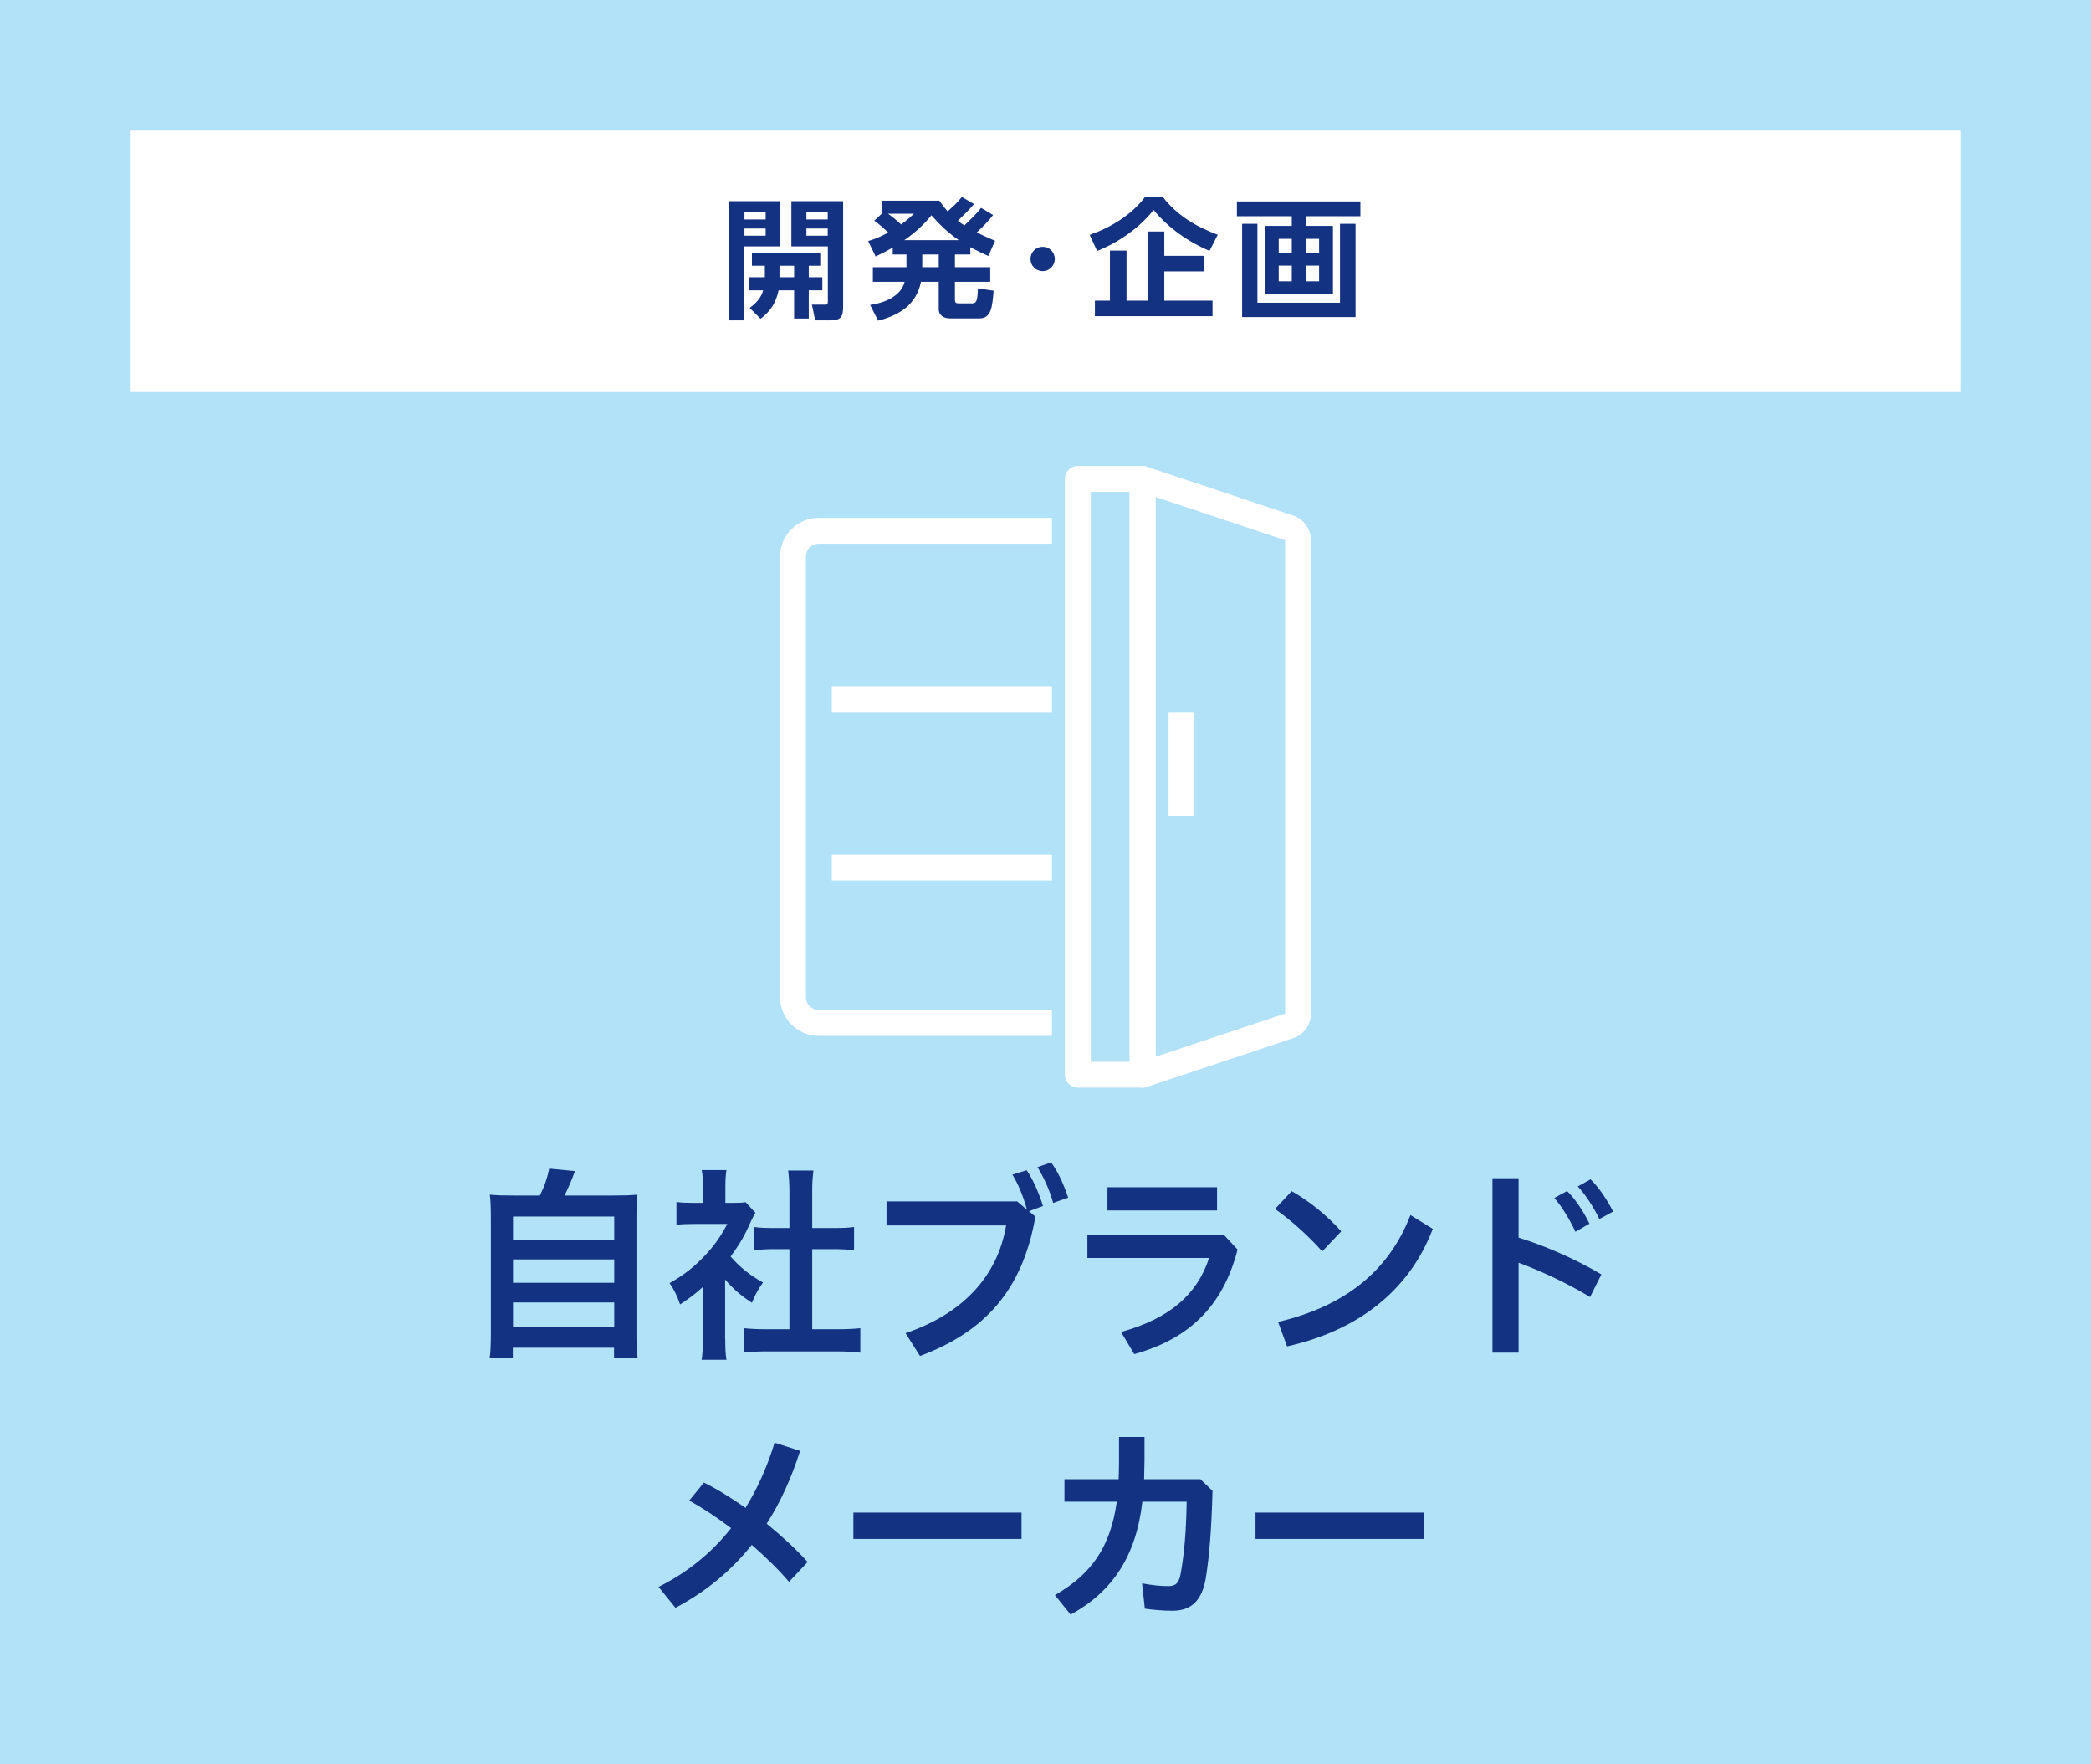 <?xml version="1.0" encoding="UTF-8"?><svg xmlns="http://www.w3.org/2000/svg" width="320" height="270" viewBox="0 0 320 270"><defs><style>.cls-1{fill:#143282;}.cls-1,.cls-2,.cls-3{stroke-width:0px;}.cls-4{fill:none;stroke:#fff;stroke-linejoin:round;stroke-width:3.96px;}.cls-2{fill:#fff;}.cls-3{fill:#b2e2f8;}</style></defs><rect class="cls-3" width="320" height="270"/><rect class="cls-2" x="20" y="20" width="280" height="40"/><path class="cls-1" d="M119.39,30.79v6.92h-5.5v11.32h-2.34v-18.24h7.84ZM113.93,32.51v1.08h3.24v-1.08h-3.24ZM113.93,34.97v1.1h3.24v-1.1h-3.24ZM117.05,40.67h-1.98v-1.98h10.46v1.98h-1.76v1.76h2.08v2h-2.08v4.32h-2.24v-4.32h-2.38c-.38,1.88-1.22,3.2-2.76,4.36l-1.66-1.66c.96-.72,1.74-1.52,2.06-2.7h-2.1v-2h2.36v-1.76ZM121.53,42.43v-1.76h-2.24v1.76h2.24ZM129.03,30.79v16.04c0,1.58-.24,2.2-1.96,2.2h-2.32l-.5-2.4h1.86c.46,0,.58-.02.58-.48v-8.44h-5.58v-6.92h7.92ZM123.41,32.51v1.08h3.26v-1.08h-3.26ZM123.41,34.97v1.1h3.26v-1.1h-3.26Z"/><path class="cls-1" d="M150.14,31.81l1.84,1.1c-.78,1-1.58,1.8-2.5,2.66.94.48,1.84.88,2.8,1.28l-1.02,2.32c-.94-.4-1.84-.84-2.76-1.34v1.12h-2.36v1.94h5.4v2.24h-5.4v2.74c0,.44.14.56.56.56h2.04c.72,0,.84-.4.92-2.3l2.4.36c-.2,2.6-.4,4.24-2.18,4.24h-4.5c-.9,0-1.72-.42-1.72-1.44v-4.16h-2.72c-.68,3.48-3.32,5.14-6.56,5.94l-1.22-2.4c2.06-.28,4.72-1.28,5.28-3.54h-4.86v-2.24h5.14v-1.94h-2.1v-1.06c-.86.5-1.72.94-2.62,1.36l-1.14-2.36c1.2-.36,1.98-.72,3.08-1.3-.76-.72-1.3-1.2-2.14-1.82l1.18-1.1v-1.96h8.78c.44.64.76,1.06,1.26,1.64.9-.82,1.4-1.24,2.18-2.2l1.86,1.08c-.76.9-1.62,1.74-2.48,2.56.4.32.58.44,1.02.7.94-.92,1.72-1.62,2.54-2.68ZM139.86,32.71h-3.96c.7.5,1.38,1.04,2,1.64.76-.56,1.28-.98,1.96-1.64ZM142.54,32.95c-1.22,1.52-2.54,2.68-4.14,3.8h8.32c-1.56-1.08-2.94-2.38-4.18-3.8ZM141.14,38.95v1.94h2.52v-1.94h-2.52Z"/><path class="cls-1" d="M159.56,37.77c1.04,0,1.86.82,1.86,1.86s-.82,1.86-1.86,1.86-1.86-.82-1.86-1.86.82-1.86,1.86-1.86Z"/><path class="cls-1" d="M166.76,35.95c3.2-1.12,6.44-3.08,8.48-5.82h2.7c2.22,2.86,5.08,4.54,8.42,5.8l-1.26,2.46c-3.18-1.32-6.38-3.56-8.56-6.26-2.18,2.76-5.38,4.98-8.64,6.28l-1.14-2.46ZM184.26,41.53h-6.08v4.48h7.38v2.38h-18v-2.38h2.3v-7.66h2.54v7.66h3.22v-10.58h2.56v3.72h6.08v2.38Z"/><path class="cls-1" d="M208.19,33.09h-8.34v1.48h4.14v10.46h-10.42v-10.46h4.12v-1.48h-8.4v-2.26h18.9v2.26ZM192.43,34.25v12.08h12.64v-12.08h2.38v14.28h-17.36v-14.28h2.34ZM195.69,36.55v2.22h2v-2.22h-2ZM195.69,40.65v2.4h2v-2.4h-2ZM199.85,36.55v2.22h2.02v-2.22h-2.02ZM199.85,40.65v2.4h2.02v-2.4h-2.02Z"/><path class="cls-1" d="M82.61,182.97c.7-1.38,1.15-2.69,1.44-4.13l3.94.38c-.54,1.47-.99,2.53-1.6,3.74h7.3c1.82,0,2.72-.03,3.87-.13-.13,1.02-.16,1.89-.16,3.84v17.53c0,1.86.03,2.62.19,3.65h-3.62v-1.6h-15.49v1.6h-3.55c.13-.77.19-2.14.19-3.65v-17.53c0-1.89-.03-2.78-.16-3.84,1.12.1,2.02.13,3.84.13h3.81ZM78.51,189.72h15.49v-3.55h-15.49v3.55ZM78.51,196.31h15.49v-3.58h-15.49v3.58ZM78.51,203.1h15.49v-3.78h-15.49v3.78Z"/><path class="cls-1" d="M110.99,204.89c0,1.47.03,2.27.19,3.2h-3.81c.16-.96.19-1.79.19-3.26v-7.87c-1.25,1.12-1.92,1.63-3.49,2.66-.38-1.18-.93-2.3-1.6-3.26,2.21-1.25,3.71-2.43,5.41-4.22,1.44-1.54,2.37-2.85,3.42-4.83h-5.12c-1.15,0-1.82.03-2.66.13v-3.49c.77.1,1.44.13,2.46.13h1.6v-2.62c0-.83-.06-1.7-.19-2.4h3.78c-.1.7-.16,1.44-.16,2.43v2.59h1.31c.96,0,1.38-.03,1.79-.1l1.5,1.63c-.29.48-.45.8-.7,1.31-.99,2.27-1.63,3.33-3.1,5.38,1.47,1.66,2.88,2.82,4.96,3.97-.74,1.02-1.22,1.89-1.7,3.1-1.66-1.09-2.72-1.98-4.1-3.55v9.09ZM124.3,203.42h3.74c1.6,0,2.66-.06,3.62-.16v3.74c-1.12-.13-2.34-.19-3.58-.19h-10.75c-1.25,0-2.43.06-3.52.19v-3.74c.99.1,2.08.16,3.58.16h3.42v-12.26h-2.34c-1.09,0-2.11.06-3.1.16v-3.55c.9.13,1.73.16,3.1.16h2.34v-5.54c0-1.28-.06-2.05-.19-3.26h3.87c-.16,1.25-.19,1.92-.19,3.26v5.54h3.33c1.41,0,2.21-.03,3.07-.16v3.55c-.99-.1-1.98-.16-3.07-.16h-3.33v12.26Z"/><path class="cls-1" d="M158.45,186.2c-1.95,11.2-7.71,17.6-17.66,21.31l-2.21-3.49c8.58-2.91,14.05-8.54,15.39-16.48h-18.3v-3.68h20l1.5,1.28c-.58-2.08-1.34-3.94-2.24-5.38l2.18-.67c.93,1.31,1.89,3.46,2.5,5.47l-2.14.8.99.83ZM160.85,177.88c.99,1.31,1.89,3.23,2.62,5.41l-2.3.8c-.54-2.02-1.57-4.16-2.4-5.47l2.08-.74Z"/><path class="cls-1" d="M189.39,191.23c-2.27,8.86-7.65,13.73-15.81,16l-2.02-3.39c7.42-2.05,11.68-5.76,13.47-11.33h-18.62v-3.49h20.93l2.05,2.21ZM186.25,181.69v3.55h-16.77v-3.55h16.77Z"/><path class="cls-1" d="M197.68,182.3c2.66,1.5,5.31,3.62,7.58,6.14l-2.91,3.07c-2.24-2.53-4.96-4.9-7.23-6.5l2.56-2.72ZM195.6,202.3c10.17-2.4,16.93-7.74,20.25-16.35l3.42,2.11c-3.71,9.73-11.81,15.65-22.3,17.98l-1.38-3.74Z"/><path class="cls-1" d="M232.4,189.4c3.94,1.22,8.51,3.17,12.67,5.63l-1.73,3.46c-3.49-2.11-7.49-3.97-10.94-5.25v13.76h-4v-26.69h4v9.09ZM239.82,182.27c1.22,1.18,2.53,3.14,3.42,4.99l-2.14,1.25c-.96-2.05-2.08-3.84-3.23-5.18l1.95-1.06ZM243.41,180.48c1.18,1.15,2.4,2.88,3.46,4.93l-2.11,1.15c-.9-1.89-2.21-3.84-3.3-4.99l1.95-1.09Z"/><path class="cls-1" d="M122.45,222.01c-1.34,4.22-3.04,7.94-5.12,11.17,2.27,1.86,4.45,3.84,6.27,5.86l-2.85,3.04c-1.63-1.92-3.62-3.84-5.7-5.66-3.23,4.06-7.14,7.23-11.68,9.63l-2.59-3.2c4.29-2.14,8.03-5.09,11.1-8.99-2.18-1.66-4.38-3.1-6.4-4.22l2.24-2.75c2.02.99,4.19,2.34,6.37,3.87,1.79-2.91,3.3-6.21,4.45-9.98l3.9,1.25Z"/><path class="cls-1" d="M156.33,231.48v4.03h-25.73v-4.03h25.73Z"/><path class="cls-1" d="M162.9,229.79v-3.42h8.29c.03-.86.06-1.76.06-2.69v-3.78h3.9v3.62c-.03.96-.03,1.89-.06,2.85h8.61l1.86,1.79c-.16,5.86-.48,9.92-1.02,13.28-.58,3.55-2.27,5.06-5.12,5.06-1.34,0-2.94-.13-4.22-.32l-.42-3.87c1.63.29,2.75.42,4.03.42,1.06,0,1.63-.42,1.89-1.98.51-2.91.83-6.21.9-10.94h-6.78c-.93,8.29-4.58,13.79-10.98,17.28l-2.4-2.98c5.54-3.2,8.48-7.26,9.47-14.3h-8Z"/><path class="cls-1" d="M217.87,231.48v4.03h-25.73v-4.03h25.73Z"/><path class="cls-4" d="M160.99,156.54h-35.68c-2.19,0-3.96-1.77-3.96-3.96v-67.39c0-2.19,1.77-3.96,3.96-3.96h35.68"/><path class="cls-4" d="M197.29,156.99l-22.43,7.48v-91.17l22.43,7.48c.81.27,1.36,1.03,1.36,1.88v72.46c0,.85-.55,1.61-1.36,1.88Z"/><rect class="cls-4" x="164.95" y="73.29" width="9.91" height="91.17"/><line class="cls-4" x1="180.81" y1="108.97" x2="180.81" y2="124.82"/><line class="cls-4" x1="127.3" y1="106.99" x2="160.99" y2="106.99"/><line class="cls-4" x1="127.3" y1="132.75" x2="160.99" y2="132.75"/></svg>